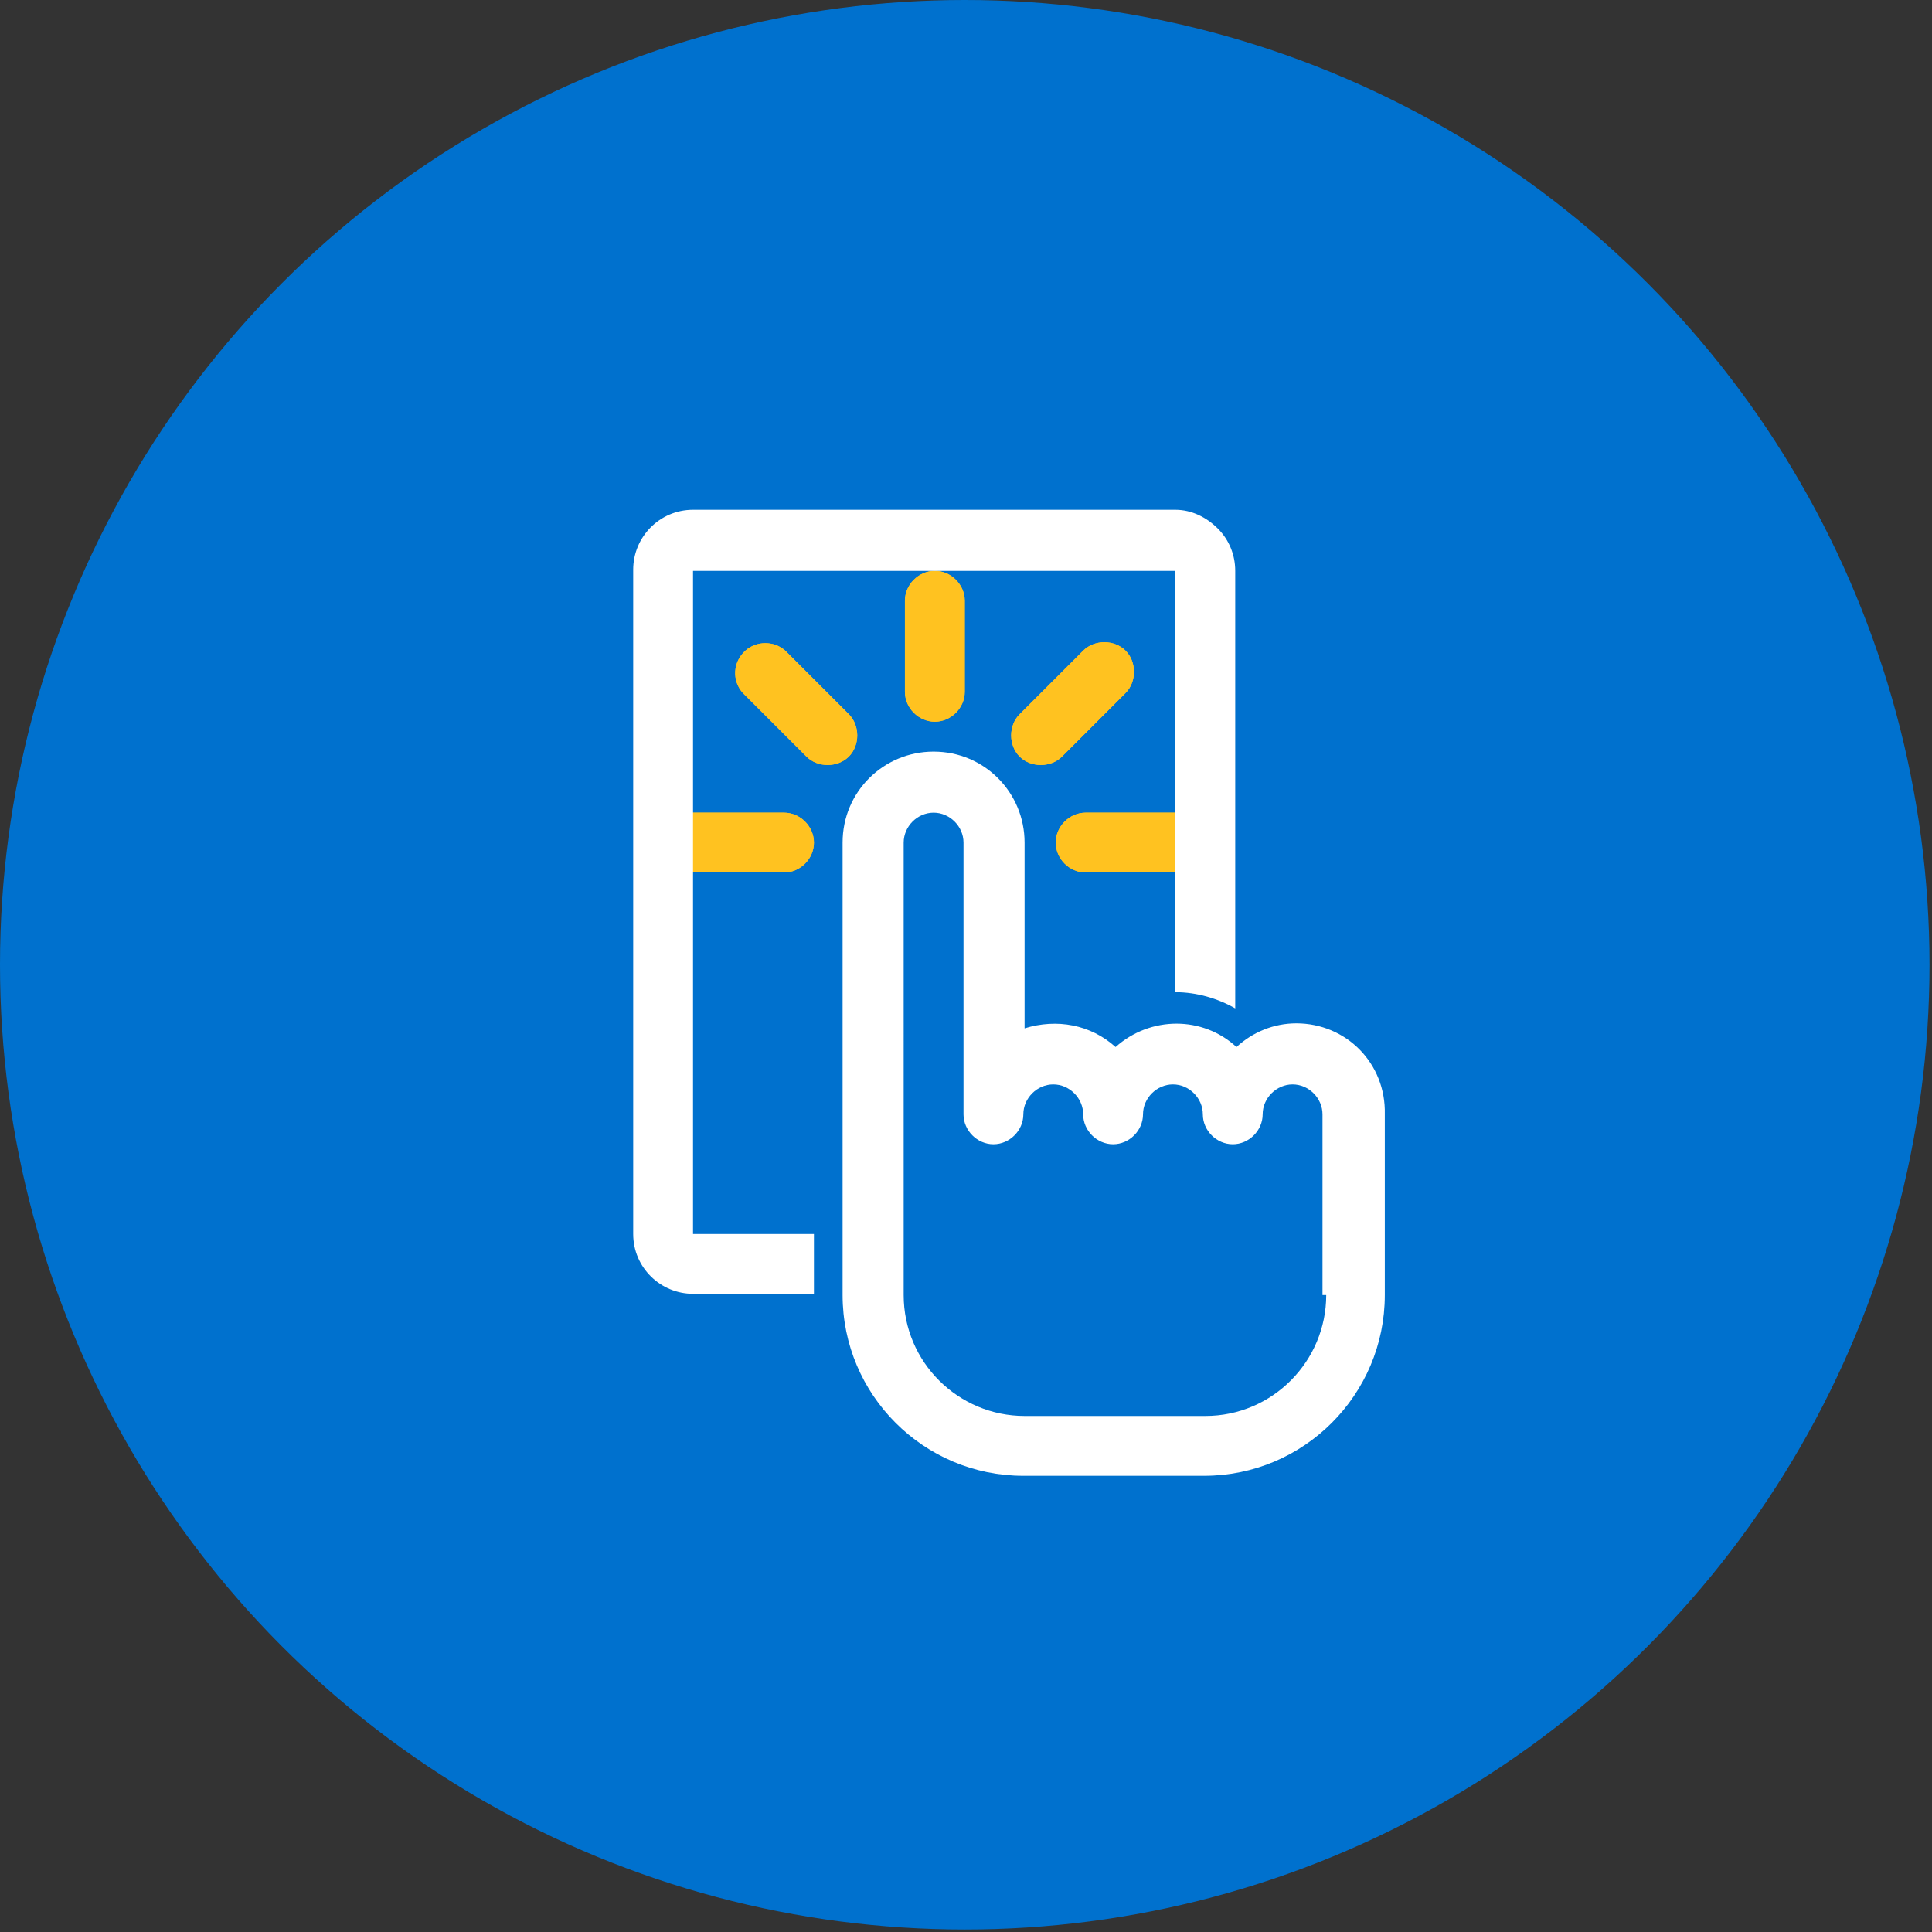 <?xml version="1.0" encoding="utf-8"?>
<!-- Generator: Adobe Illustrator 25.2.1, SVG Export Plug-In . SVG Version: 6.00 Build 0)  -->
<svg version="1.1" id="Layer_1" xmlns="http://www.w3.org/2000/svg" xmlns:xlink="http://www.w3.org/1999/xlink" x="0px" y="0px"
	 viewBox="0 0 155 155" style="enable-background:new 0 0 155 155;" xml:space="preserve">
<rect x="0" y="0" width="155" height="155" fill="#333333" stroke="none"/>
<style type="text/css">
	.st0{fill:#0071CE;}
	.st1{clip-path:url(#SVGID_2_);}
	.st2{fill:#FFFFFF;}
	.st3{fill:#FFC220;}
	.st4{clip-path:url(#SVGID_6_);}
	.st5{clip-path:url(#SVGID_10_);}
	.st6{clip-path:url(#SVGID_13_);}
	.st7{clip-path:url(#SVGID_15_);}
	.st8{clip-path:url(#SVGID_17_);}
	.st9{clip-path:url(#SVGID_19_);}
</style>
<g id="Base">
	<circle class="st0" cx="77.4" cy="77.4" r="77.4"/>
</g>
<g id="Layer_1_1_">
	<g>
		<g>
			<g>
				<defs>
					<path id="SVGID_1_" d="M106.4,103.9c0,5.3-4.3,9.7-9.7,9.7H82.2c-5.3,0-9.7-4.3-9.7-9.7V67.6c0-1.3,1.1-2.4,2.4-2.4
						s2.4,1.1,2.4,2.4v21.8c0,1.3,1.1,2.4,2.4,2.4s2.4-1.1,2.4-2.4s1.1-2.4,2.4-2.4s2.4,1.1,2.4,2.4s1.1,2.4,2.4,2.4
						s2.4-1.1,2.4-2.4s1.1-2.4,2.4-2.4s2.4,1.1,2.4,2.4s1.1,2.4,2.4,2.4s2.4-1.1,2.4-2.4s1.1-2.4,2.4-2.4s2.4,1.1,2.4,2.4v14.5
						H106.4z M104,82.1c-1.8,0-3.5,0.7-4.8,1.9c-2.7-2.5-6.9-2.5-9.7,0c-2-1.8-4.7-2.3-7.3-1.5V67.6c0-4-3.2-7.3-7.3-7.3
						c-4,0-7.3,3.2-7.3,7.3v36.3c0,8,6.5,14.5,14.5,14.5h14.5c8,0,14.5-6.5,14.5-14.5V89.4C111.2,85.3,108,82.1,104,82.1z"/>
				</defs>
				<clipPath id="SVGID_2_">
					<use xlink:href="#SVGID_1_"  style="overflow:visible;"/>
				</clipPath>
				<g class="st1">
					<rect x="66.2" y="58.8" class="st2" width="46.5" height="61"/>
				</g>
			</g>
		</g>
	</g>
	<g>
		<g>
			<g>
				<path id="SVGID_3_" class="st3" d="M77.4,55.5c0,1.3-1.1,2.4-2.4,2.4s-2.4-1.1-2.4-2.4v-7.3c0-1.3,1.1-2.4,2.4-2.4
					s2.4,1.1,2.4,2.4V55.5z"/>
			</g>
			<g>
				<defs>
					<path id="SVGID_4_" d="M77.4,55.5c0,1.3-1.1,2.4-2.4,2.4s-2.4-1.1-2.4-2.4v-7.3c0-1.3,1.1-2.4,2.4-2.4s2.4,1.1,2.4,2.4V55.5z"
						/>
				</defs>
				<clipPath id="SVGID_6_">
					<use xlink:href="#SVGID_4_"  style="overflow:visible;"/>
				</clipPath>
				<g class="st4">
					<rect x="71" y="44.3" class="st3" width="7.9" height="15.1"/>
				</g>
			</g>
		</g>
	</g>
	<g>
		<g>
			<g>
				<path id="SVGID_5_" class="st3" d="M85.2,60.7c-0.9,0.9-2.5,0.9-3.4,0s-0.9-2.5,0-3.4l5.1-5.1c0.9-0.9,2.5-0.9,3.4,0
					s0.9,2.5,0,3.4L85.2,60.7L85.2,60.7z"/>
			</g>
			<g>
				<defs>
					<path id="SVGID_8_" d="M85.2,60.7c-0.9,0.9-2.5,0.9-3.4,0s-0.9-2.5,0-3.4l5.1-5.1c0.9-0.9,2.5-0.9,3.4,0s0.9,2.5,0,3.4
						L85.2,60.7L85.2,60.7z"/>
				</defs>
				<clipPath id="SVGID_10_">
					<use xlink:href="#SVGID_8_"  style="overflow:visible;"/>
				</clipPath>
				<g class="st5">
					<rect x="79.6" y="50" class="st3" width="13" height="13"/>
				</g>
			</g>
		</g>
	</g>
	<g>
		<g>
			<g>
				<path id="SVGID_7_" class="st3" d="M87.1,70c-1.3,0-2.4-1.1-2.4-2.4s1.1-2.4,2.4-2.4h7.3c1.3,0,2.4,1.1,2.4,2.4S95.6,70,94.3,70
					H87.1z"/>
			</g>
			<g>
				<defs>
					<path id="SVGID_12_" d="M87.1,70c-1.3,0-2.4-1.1-2.4-2.4s1.1-2.4,2.4-2.4h7.3c1.3,0,2.4,1.1,2.4,2.4S95.6,70,94.3,70H87.1z"/>
				</defs>
				<clipPath id="SVGID_13_">
					<use xlink:href="#SVGID_12_"  style="overflow:visible;"/>
				</clipPath>
				<g class="st6">
					<rect x="83.1" y="63.7" class="st3" width="15.1" height="7.9"/>
				</g>
			</g>
		</g>
	</g>
	<g>
		<g>
			<g>
				<path id="SVGID_9_" class="st3" d="M68.1,57.3c0.9,0.9,0.9,2.5,0,3.4s-2.5,0.9-3.4,0l-5.1-5.1c-0.9-1-0.8-2.5,0.2-3.4
					c0.9-0.8,2.3-0.8,3.2,0L68.1,57.3L68.1,57.3z"/>
			</g>
			<g>
				<defs>
					<path id="SVGID_14_" d="M68.1,57.3c0.9,0.9,0.9,2.5,0,3.4s-2.5,0.9-3.4,0l-5.1-5.1c-0.9-1-0.8-2.5,0.2-3.4
						c0.9-0.8,2.3-0.8,3.2,0L68.1,57.3L68.1,57.3z"/>
				</defs>
				<clipPath id="SVGID_15_">
					<use xlink:href="#SVGID_14_"  style="overflow:visible;"/>
				</clipPath>
				<g class="st7">
					<rect x="57.4" y="50" class="st3" width="13" height="13"/>
				</g>
			</g>
		</g>
	</g>
	<g>
		<g>
			<g>
				<path id="SVGID_11_" class="st3" d="M62.9,65.2c1.3,0,2.4,1.1,2.4,2.4S64.2,70,62.9,70h-7.3c-1.3,0-2.4-1.1-2.4-2.4
					s1.1-2.4,2.4-2.4H62.9z"/>
			</g>
			<g>
				<defs>
					<path id="SVGID_16_" d="M62.9,65.2c1.3,0,2.4,1.1,2.4,2.4S64.2,70,62.9,70h-7.3c-1.3,0-2.4-1.1-2.4-2.4s1.1-2.4,2.4-2.4H62.9z"
						/>
				</defs>
				<clipPath id="SVGID_17_">
					<use xlink:href="#SVGID_16_"  style="overflow:visible;"/>
				</clipPath>
				<g class="st8">
					<rect x="51.7" y="63.7" class="st3" width="15.1" height="7.9"/>
				</g>
			</g>
		</g>
	</g>
	<g>
		<g>
			<g>
				<defs>
					<path id="SVGID_18_" d="M97.7,42.4c-0.9-0.9-2.1-1.5-3.4-1.5H55.6c-2.7,0-4.8,2.2-4.8,4.8V99c0,2.7,2.2,4.8,4.8,4.8h9.7V99
						h-9.7V45.8h38.7v33.8c1.7,0,3.4,0.5,4.8,1.3V45.8C99.1,44.5,98.6,43.3,97.7,42.4"/>
				</defs>
				<clipPath id="SVGID_19_">
					<use xlink:href="#SVGID_18_"  style="overflow:visible;"/>
				</clipPath>
				<g class="st9">
					<rect x="49.3" y="39.5" class="st2" width="51.4" height="65.9"/>
				</g>
			</g>
		</g>
	</g>
</g>
</svg>
